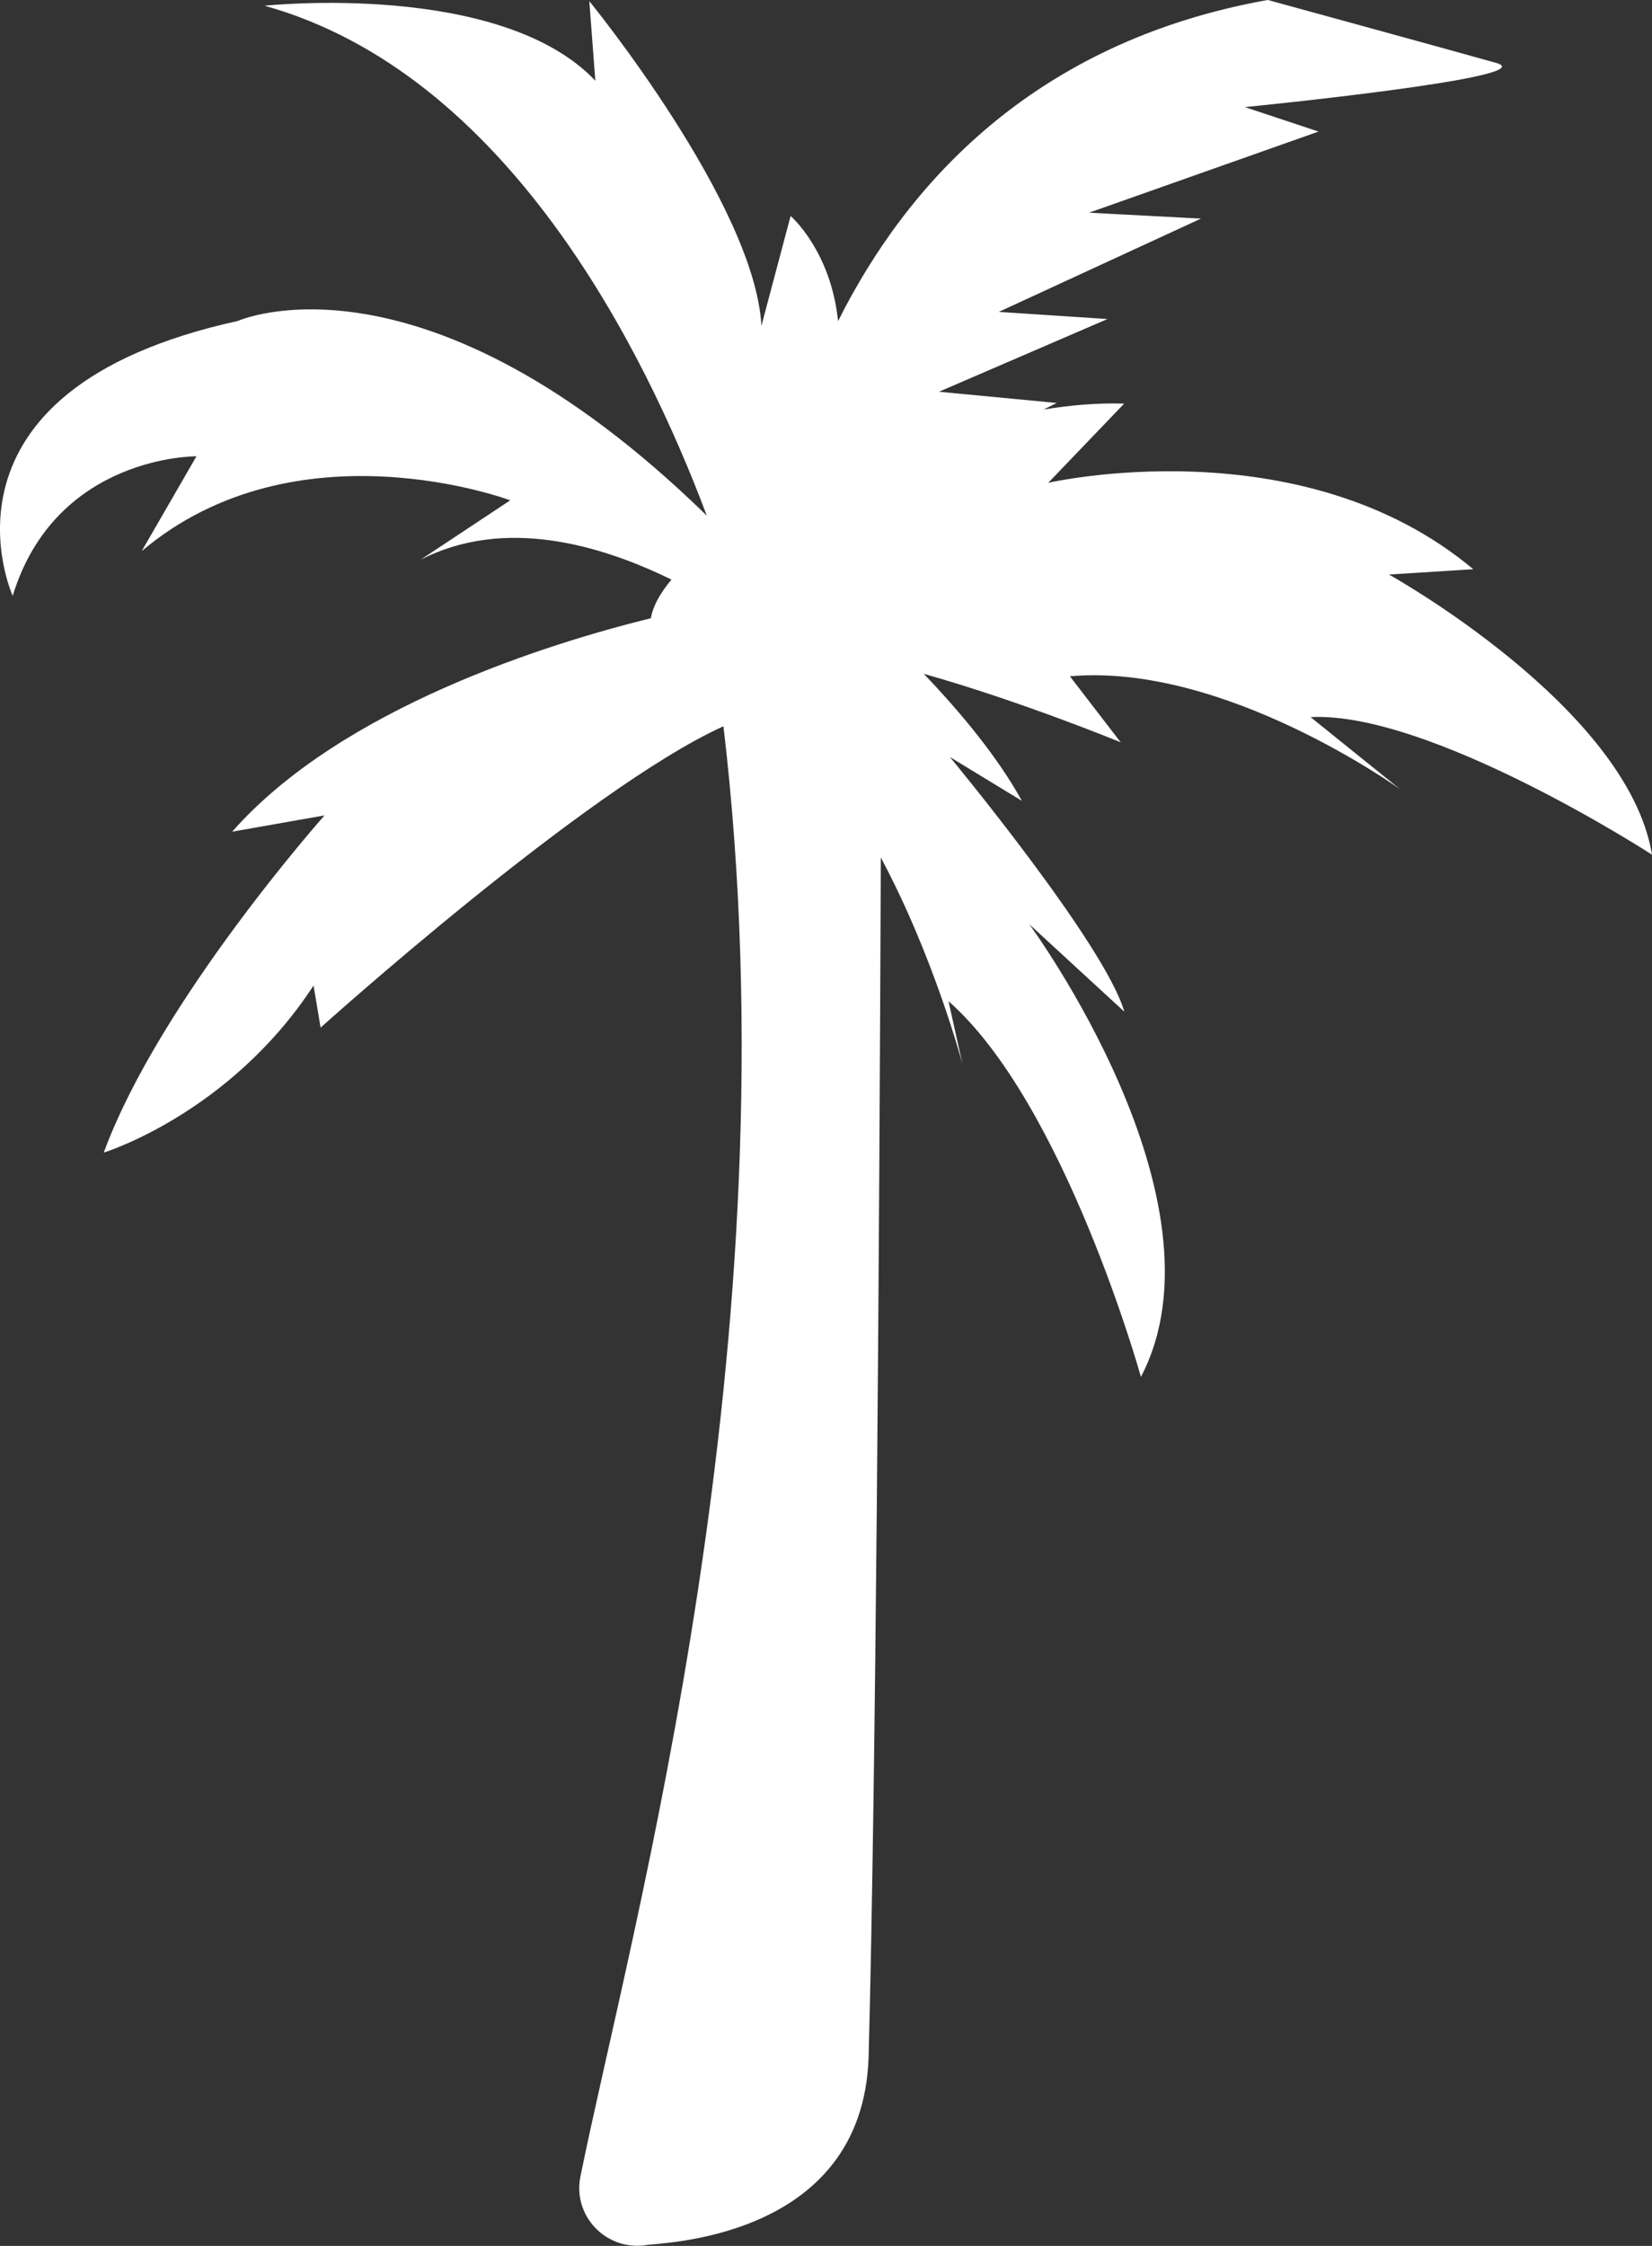 <?xml version="1.0" encoding="UTF-8" standalone="no"?>
<svg
   xmlns:dc="http://purl.org/dc/elements/1.1/"
   xmlns:cc="http://creativecommons.org/ns#"
   xmlns:rdf="http://www.w3.org/1999/02/22-rdf-syntax-ns#"
   xmlns:svg="http://www.w3.org/2000/svg"
   xmlns="http://www.w3.org/2000/svg"
   id="svg3339"
   version="1.1"
   viewBox="0 0 39.187 53.261"
   height="53.261mm"
   width="39.187mm">
  <rect x="0" y="0" width="39.187" height="53.261" fill="#333333" stroke="none"/>
  <defs
     id="defs3333" />
  <g
     transform="translate(-34.227,-97.687)"
     id="layer1">
    <path
       d="m 67.168,111.312 2.006,-0.126 c -4.087,-3.429 -10.082,-2.049 -10.082,-2.049 l 1.801,-1.878 c -0.622,-0.021 -1.265,0.035 -1.911,0.14 0.195,-0.099 0.311,-0.156 0.311,-0.156 l -2.793,-0.266 3.997,-1.724 -2.577,-0.17 4.795,-2.212 -2.655,-0.14 5.444,-1.924 -1.748,-0.58 c 0,0 7.169,-0.708 5.962,-1.048 -1.208,-0.34 -5.419,-1.493 -5.419,-1.493 -5.604,1.003 -8.598,4.431 -10.192,7.616 -0.173,-1.674 -1.126,-2.493 -1.126,-2.493 l -0.692,2.603 c -0.16,-2.894 -4.083,-7.698 -4.083,-7.698 l 0.143,1.887 c -2.257,-2.379 -7.846,-1.778 -7.846,-1.778 5.745,1.602 9.009,8.15 10.49,12.093 -6.746,-6.588 -11.13,-4.616 -11.13,-4.616 -7.543,1.657 -5.335,6.516 -5.335,6.516 1.026,-3.342 4.359,-3.308 4.359,-3.308 l -1.3,2.25 c 3.676,-3.108 8.743,-1.206 8.743,-1.206 l -2.125,1.408 c 1.972,-1.012 4.234,-0.369 5.949,0.472 -0.29,0.348 -0.444,0.654 -0.489,0.916 -2.377,0.587 -7.325,2.106 -9.931,5.062 l 2.191,-0.386 c 0,0 -3.917,4.403 -5.237,7.996 0,0 2.986,-0.915 4.977,-3.961 l 0.167,0.998 c 0,0 6.3,-5.671 9.556,-7.147 1.73,14.61 -2.212,28.557 -3.393,34.394 -0.187,0.928 0.6,1.755 1.538,1.628 0.144,-0.063 5.181,-0.033 5.299,-4.496 0.173,-6.536 0.253,-19.303 0.289,-28.413 1.274,2.383 1.937,4.9 1.937,4.9 l -0.332,-1.493 c 2.754,2.421 4.565,8.909 4.565,8.909 2.185,-4.175 -2.649,-10.735 -2.649,-10.735 l 2.255,2.075 c -0.463,-1.608 -4.138,-6.04 -4.138,-6.04 l 1.708,1.04 c -0.57,-1.034 -1.435,-2.079 -2.328,-3.013 2.308,0.651 4.671,1.624 4.671,1.624 l -1.204,-1.565 c 3.674,-0.327 7.836,2.681 7.836,2.681 l -2.127,-1.713 c 2.842,-0.143 8.099,3.262 8.099,3.262 -0.575,-3.502 -6.246,-6.647 -6.246,-6.647"
       style="fill:#ffffff;fill-opacity:1;fill-rule:nonzero;stroke:none;stroke-width:0.035"
       id="path3001" />
  </g>
</svg>
